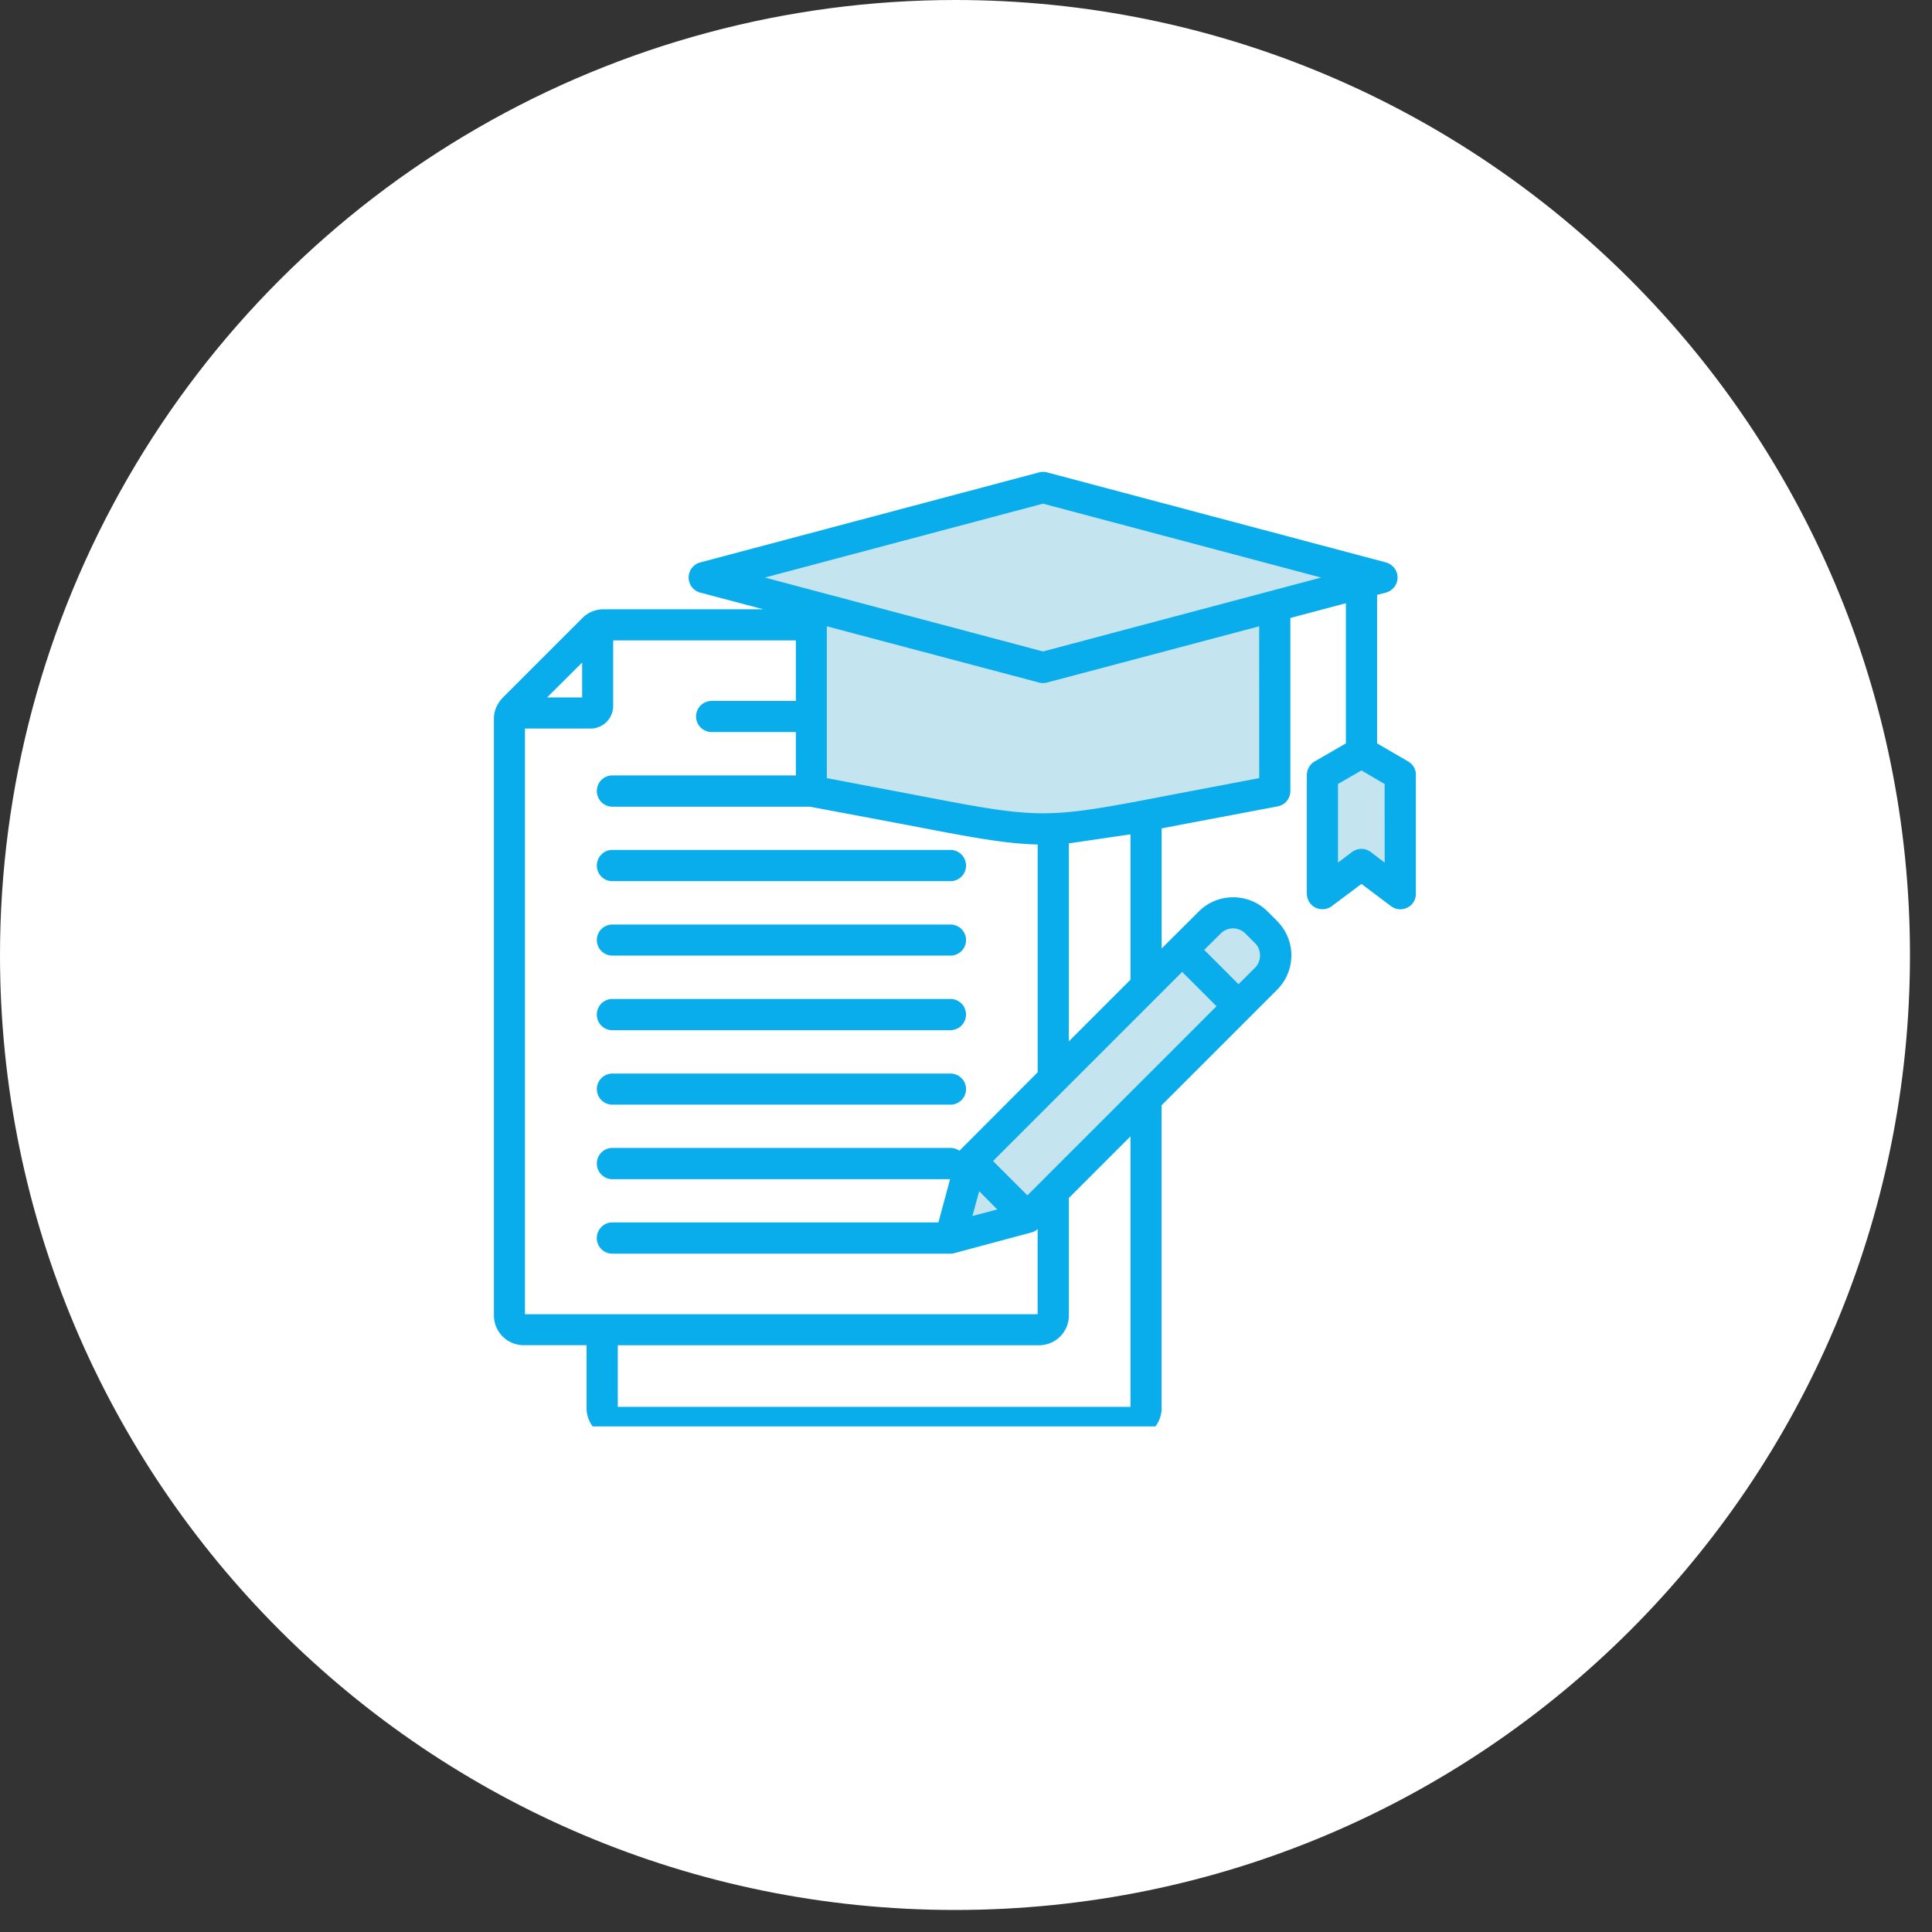 <svg xmlns="http://www.w3.org/2000/svg" xmlns:v="https://vecta.io/nano" width="58" viewBox="0 0 43.5 43.5" height="58" preserveAspectRatio="xMidYMid meet"><rect x="0" y="0" width="43.5" height="43.5" fill="#333333" stroke="none"/><style><![CDATA[.B{clip-rule:nonzero}.C{fill:#c4e4f0}]]></style><defs><clipPath id="A"><path d="M0 0h43.004v43.004H0zm0 0" class="B"></path></clipPath><clipPath id="B"><path d="M21.504 0A21.51 21.51 0 0 0 0 21.504c0 11.875 9.629 21.5 21.504 21.5s21.5-9.625 21.5-21.5S33.379 0 21.504 0zm0 0" class="B"></path></clipPath><clipPath id="C"><path d="M29.941 17.137h1.512v2.566h-1.512zm0 0" class="B"></path></clipPath><clipPath id="D"><path d="M22 20h7v8h-7zm0 0" class="B"></path></clipPath><clipPath id="E"><path d="M27.68 20.535l1.07 1.07-5.687 5.688-1.066-1.07zm0 0" class="B"></path></clipPath><clipPath id="F"><path d="M27.68 20.535l1.07 1.07-5.684 5.684-1.07-1.07zm0 0" class="B"></path></clipPath><clipPath id="G"><path d="M21 26h3v2h-3zm0 0" class="B"></path></clipPath><clipPath id="H"><path d="M22.145 28.23l-1.098-1.102.961-.961 1.098 1.102zm0 0" class="B"></path></clipPath><clipPath id="I"><path d="M21.598 27.68l.41-1.508 1.098 1.098zm0 0" class="B"></path></clipPath><clipPath id="J"><path d="M16.27 10.871h14.594v2.215H16.27zm0 0" class="B"></path></clipPath><clipPath id="K"><path d="M23.566 10.871l7.293 2.215H16.27zm0 0" class="B"></path></clipPath><clipPath id="L"><path d="M16.262 12.949h14.594v2.211H16.262zm0 0" class="B"></path></clipPath><clipPath id="M"><path d="M23.559 15.16l-7.297-2.211h14.594zm0 0" class="B"></path></clipPath><clipPath id="N"><path d="M18.395 17.543H28.75v1.277H18.395zm0 0" class="B"></path></clipPath><clipPath id="O"><path d="M23.574 18.82l-5.176-1.277H28.75zm0 0" class="B"></path></clipPath><clipPath id="P"><path d="M18.402 13.371h10.352v4.395H18.402zm0 0" class="B"></path></clipPath><clipPath id="Q"><path d="M11.117 10.617h20.762v21.5H11.117zm0 0" class="B"></path></clipPath></defs><g clip-path="url(#A)"><g clip-path="url(#B)"><path fill="#fff" d="M0 0h43.004v43.004H0zm0 0"></path></g></g><g clip-path="url(#C)" class="C"><path d="M29.941 17.137h1.512v2.566h-1.512zm0 0"></path></g><g clip-path="url(#D)" class="C"><g clip-path="url(#E)"><g clip-path="url(#F)"><path d="M27.68 20.535l1.07 1.07-5.684 5.684L22 26.219zm0 0"></path></g></g></g><g clip-path="url(#G)" class="C"><g clip-path="url(#H)"><g clip-path="url(#I)"><path d="M22.145 28.23l-1.098-1.102.961-.961 1.098 1.102zm0 0"></path></g></g></g><g clip-path="url(#J)" class="C"><g clip-path="url(#K)"><path d="M16.27 10.871h14.594v2.215H16.27zm0 0"></path></g></g><g clip-path="url(#L)" class="C"><g clip-path="url(#M)"><path d="M30.855 15.16H16.262v-2.211h14.594zm0 0"></path></g></g><g clip-path="url(#N)" class="C"><g clip-path="url(#O)"><path d="M28.75 18.82H18.395v-1.277H28.75zm0 0"></path></g></g><g clip-path="url(#P)" class="C"><path d="M18.402 13.371h10.352v4.395H18.402zm0 0"></path></g><g clip-path="url(#Q)"><path fill="#0aadeb" d="M13.438 24.52a.35.35 0 0 1 .348-.348h7.613a.35.35 0 0 1 .352.348.35.35 0 0 1-.352.352h-7.613a.35.35 0 0 1-.348-.352zm.348-3.004h7.613a.35.35 0 0 0 .352-.348.35.35 0 0 0-.352-.352h-7.613a.35.35 0 0 0-.348.352.35.35 0 0 0 .348.348zm0-1.676h7.613a.35.35 0 0 0 .352-.352c0-.191-.156-.352-.352-.352h-7.613c-.191 0-.348.16-.348.352a.35.35 0 0 0 .348.352zm0 3.355h7.613a.35.35 0 1 0 0-.703h-7.613a.35.35 0 0 0-.348.352.35.35 0 0 0 .348.352zm18.094-5.746v2.672c0 .137-.074.258-.195.316a.35.35 0 0 1-.367-.035l-.664-.5-.668.5a.35.35 0 0 1-.211.07c-.051 0-.105-.012-.156-.035-.117-.059-.195-.18-.195-.316v-2.672a.36.36 0 0 1 .176-.305l.703-.406v-3.156l-1.25.332v3.898a.35.35 0 0 1-.285.344l-2.211.418-.402.078v2.703l.836-.832c.207-.207.48-.32.773-.32s.57.113.777.32l.211.211c.207.207.324.484.324.777s-.117.57-.324.777l-2.598 2.598v6.82a.67.67 0 0 1-.668.672H13.879a.67.67 0 0 1-.672-.672v-1.418h-1.418a.67.67 0 0 1-.668-.668V16.188a.61.61 0 0 1 .055-.266c.004-.012.008-.023.016-.035a.76.76 0 0 1 .125-.176l1.797-1.797a.67.67 0 0 1 .172-.125c.012-.004.023-.012.035-.016.082-.035.172-.055.266-.055h3.598l-1.418-.375a.35.35 0 0 1-.262-.34.35.35 0 0 1 .262-.34l7.629-2.027a.35.35 0 0 1 .18 0l7.629 2.027c.152.043.262.18.262.34s-.109.297-.262.34l-.199.051v3.344l.699.406a.35.35 0 0 1 .176.305zm-19.562-1.746h.789v-.785zM11.82 29.59h11.543v-1.918c-.039.039-.086.063-.141.078l-1.734.465c-.027.008-.059.012-.09.012h-7.613a.35.35 0 0 1-.348-.352c0-.191.156-.352.348-.352h7.344l.262-.973h-7.605c-.191 0-.348-.16-.348-.352a.35.35 0 0 1 .348-.352h7.613c.074 0 .145.023.203.063.004-.004.008-.012.016-.016l1.746-1.75v-5.129c-.734-.016-1.508-.164-2.949-.441l-2.18-.41h-4.449c-.191 0-.348-.16-.348-.352a.35.35 0 0 1 .348-.352h4.133v-.977h-1.895a.35.35 0 0 1-.352-.352.35.35 0 0 1 .352-.348h1.895v-1.363h-4.113v1.473a.51.51 0 0 1-.512.512H11.82zm10.074-2.211l.559-.148-.406-.41zm5.496-4.723l-.773-.773-4.258 4.258.773.773zm-1.937 2.93l-1.387 1.387v2.648a.67.67 0 0 1-.672.668H13.91v1.387h11.543zm2.031-4.566l-.371.367.773.773.367-.367c.078-.074.117-.176.117-.281s-.039-.207-.117-.281l-.211-.211c-.074-.074-.172-.117-.281-.117a.39.39 0 0 0-.277.117zm-2.031-2.234l-1.387.203v4.457l1.387-1.387zm2.898-4.684l-4.777 1.266c-.031.008-.059.012-.09.012s-.062-.004-.09-.012l-4.777-1.266v3.418l1.93.367c2.938.566 2.938.566 5.875 0l1.93-.367zm1.395-1.098l-6.262-1.664-6.262 1.664 6.262 1.664zm1.43 4.648l-.523-.305-.527.305v1.77l.316-.238a.35.35 0 0 1 .422 0l.313.238zm0 0"></path></g></svg>